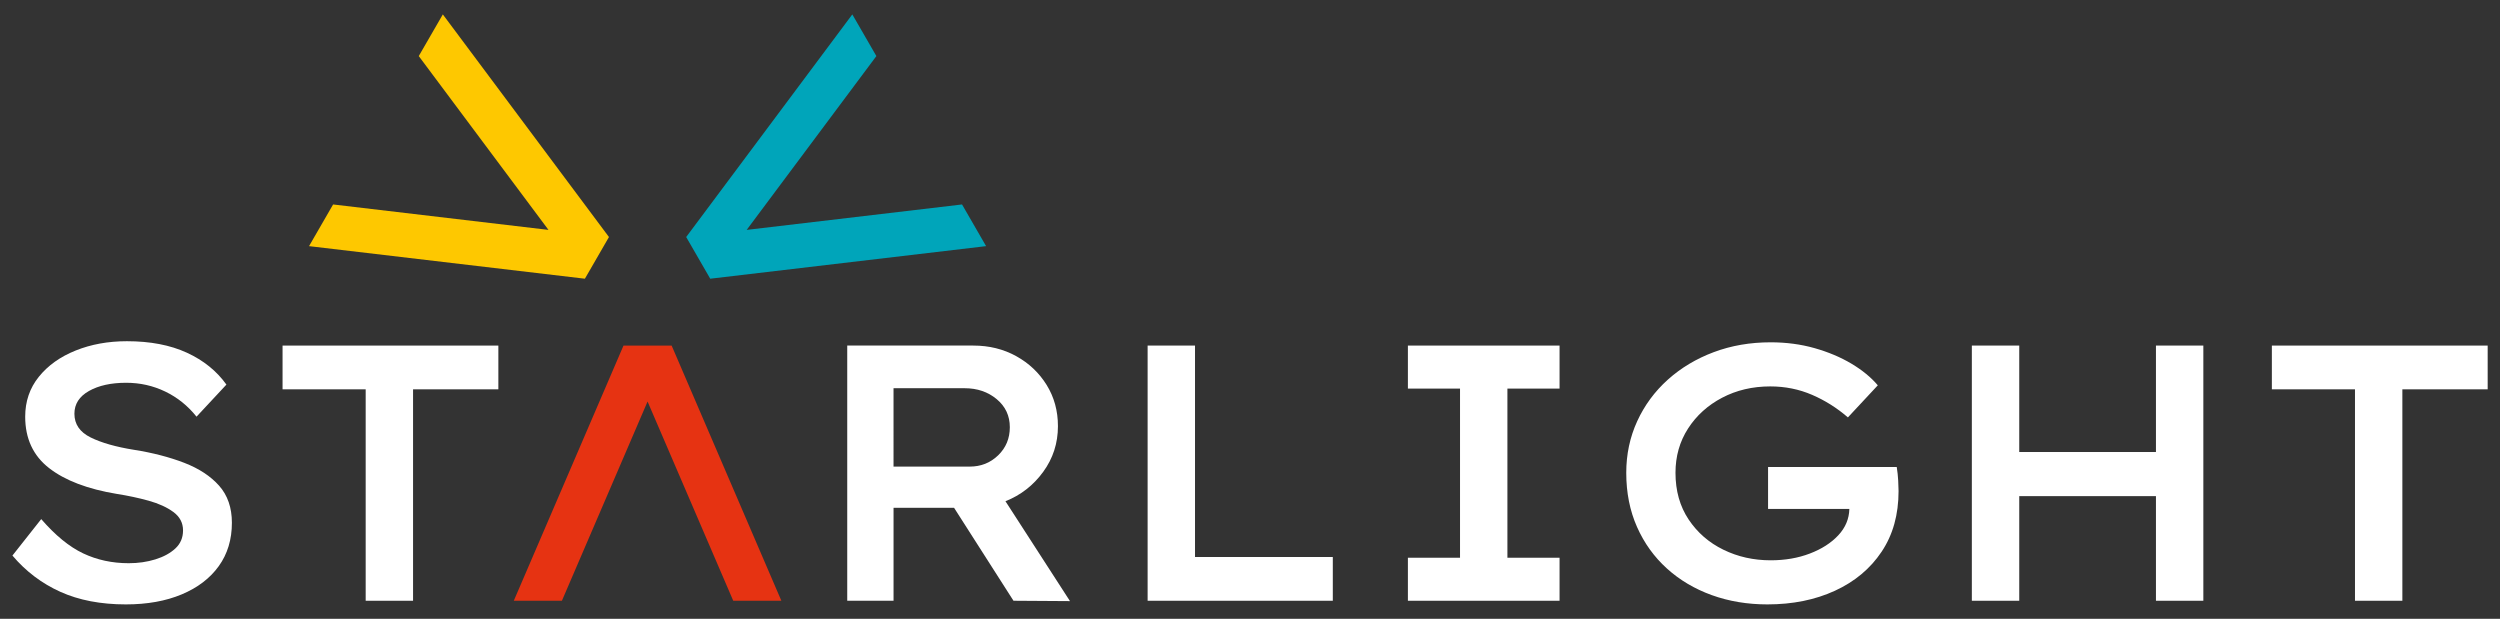 <?xml version="1.0" encoding="UTF-8"?>
<!-- Generator: Adobe Illustrator 16.0.4, SVG Export Plug-In . SVG Version: 6.00 Build 0)  -->
<svg xmlns="http://www.w3.org/2000/svg" xmlns:xlink="http://www.w3.org/1999/xlink" version="1.1" id="Ebene_1" x="0px" y="0px" width="286.299px" height="70.866px" viewBox="423.782 100.976 286.299 70.866" xml:space="preserve">
<rect x="423.782" y="100.976" width="286.299" height="70.866" fill="#333333" stroke="none"/>
<g>
	<polygon fill="#E63312" points="513.263,169.774 500.697,140.551 495.186,140.551 482.62,169.774 488.131,169.774 497.941,146.959    507.752,169.774  "></polygon>
	<polygon fill="#00A5BA" points="521.388,102.626 502.363,128.12 505.118,132.893 536.709,129.164 533.954,124.391 509.291,127.303    524.144,107.398  "></polygon>
	<polygon fill="#FEC800" points="459.173,129.164 490.765,132.893 493.52,128.12 474.495,102.626 471.739,107.398 486.593,127.303    461.929,124.391  "></polygon>
</g>
<g>
	<path fill="#FFFFFF" d="M438.189,170.192c-2.867,0-5.365-0.48-7.494-1.44c-2.129-0.961-3.959-2.345-5.49-4.154l3.298-4.175   c1.614,1.865,3.214,3.173,4.801,3.925c1.586,0.751,3.326,1.127,5.219,1.127c1.085,0,2.101-0.146,3.047-0.438   c0.946-0.292,1.711-0.71,2.296-1.253c0.584-0.542,0.877-1.231,0.877-2.066c0-0.862-0.369-1.565-1.106-2.107   c-0.738-0.543-1.685-0.974-2.839-1.295c-1.155-0.319-2.358-0.577-3.611-0.772c-3.368-0.556-5.963-1.544-7.786-2.964   c-1.823-1.419-2.734-3.382-2.734-5.887c0-1.753,0.521-3.276,1.565-4.571c1.043-1.294,2.449-2.296,4.216-3.005   c1.767-0.71,3.722-1.065,5.866-1.065c2.671,0,4.96,0.438,6.867,1.315c1.906,0.877,3.416,2.095,4.53,3.653l-3.423,3.673   c-1.002-1.252-2.199-2.212-3.591-2.88c-1.392-0.668-2.88-1.002-4.467-1.002c-1.726,0-3.146,0.313-4.258,0.939   c-1.113,0.626-1.669,1.496-1.669,2.608c0,1.198,0.619,2.103,1.858,2.714c1.238,0.612,2.901,1.086,4.989,1.42   c2.115,0.334,4.021,0.828,5.719,1.481c1.697,0.654,3.033,1.531,4.008,2.63c0.974,1.101,1.461,2.513,1.461,4.237   c0,1.921-0.501,3.577-1.503,4.969c-1.002,1.392-2.415,2.47-4.238,3.234C442.774,169.809,440.638,170.192,438.189,170.192z"></path>
	<path fill="#FFFFFF" d="M465.659,169.774v-24.213h-9.519v-5.01h24.714v5.01h-9.769v24.213H465.659z"></path>
	<path fill="#FFFFFF" d="M520.807,169.774v-29.224h14.444c1.809,0,3.445,0.404,4.906,1.211c1.461,0.808,2.623,1.907,3.486,3.299   c0.862,1.392,1.294,2.964,1.294,4.717c0,1.948-0.563,3.695-1.691,5.239c-1.127,1.545-2.567,2.666-4.32,3.36l7.389,11.439   l-6.47-0.042l-6.805-10.646h-6.93v10.646H520.807L520.807,169.774z M526.109,154.411h8.726c1.28,0,2.365-0.431,3.257-1.294   c0.89-0.862,1.335-1.934,1.335-3.215c0-1.308-0.501-2.379-1.503-3.214c-1.001-0.835-2.227-1.253-3.674-1.253h-8.141   L526.109,154.411L526.109,154.411z"></path>
	<path fill="#FFFFFF" d="M555.207,169.774v-29.224h5.427v24.214h15.78v5.01H555.207z"></path>
	<path fill="#FFFFFF" d="M585.014,169.774v-4.926h5.97v-19.371h-5.97v-4.926h17.367v4.926h-5.971v19.371h5.971v4.926H585.014z"></path>
	<path fill="#FFFFFF" d="M626.176,170.192c-2.28,0-4.403-0.355-6.366-1.064c-1.961-0.71-3.674-1.726-5.135-3.048   c-1.461-1.321-2.603-2.907-3.423-4.759c-0.82-1.851-1.232-3.917-1.232-6.199c0-2.115,0.418-4.085,1.253-5.907   c0.835-1.823,2.004-3.409,3.507-4.76c1.504-1.349,3.257-2.4,5.26-3.151c2.005-0.752,4.175-1.127,6.514-1.127   c1.78,0,3.458,0.223,5.03,0.667c1.571,0.446,2.978,1.038,4.217,1.775c1.237,0.737,2.246,1.565,3.026,2.483l-3.424,3.674   c-1.252-1.085-2.623-1.947-4.112-2.588c-1.488-0.64-3.082-0.961-4.78-0.961c-2.03,0-3.868,0.433-5.51,1.295   c-1.643,0.863-2.943,2.039-3.903,3.527c-0.961,1.489-1.44,3.18-1.44,5.072c0,2.061,0.501,3.841,1.503,5.344   s2.331,2.659,3.986,3.465c1.655,0.809,3.458,1.211,5.407,1.211c1.642,0,3.137-0.256,4.487-0.772c1.35-0.514,2.436-1.21,3.257-2.087   c0.82-0.877,1.244-1.885,1.272-3.026h-9.31v-4.801h14.737c0.084,0.528,0.139,1.051,0.167,1.564c0.027,0.516,0.041,0.913,0.041,1.19   c0,2.7-0.646,5.017-1.941,6.95c-1.293,1.936-3.075,3.424-5.344,4.468C631.653,169.671,629.072,170.192,626.176,170.192z"></path>
	<path fill="#FFFFFF" d="M649.597,169.774v-29.224h5.428v12.19h15.655v-12.19h5.427v29.224h-5.427v-11.981h-15.655v11.981H649.597z"></path>
	<path fill="#FFFFFF" d="M693.474,169.774v-24.213h-9.519v-5.01h24.714v5.01h-9.769v24.213H693.474z"></path>
</g>
</svg>
